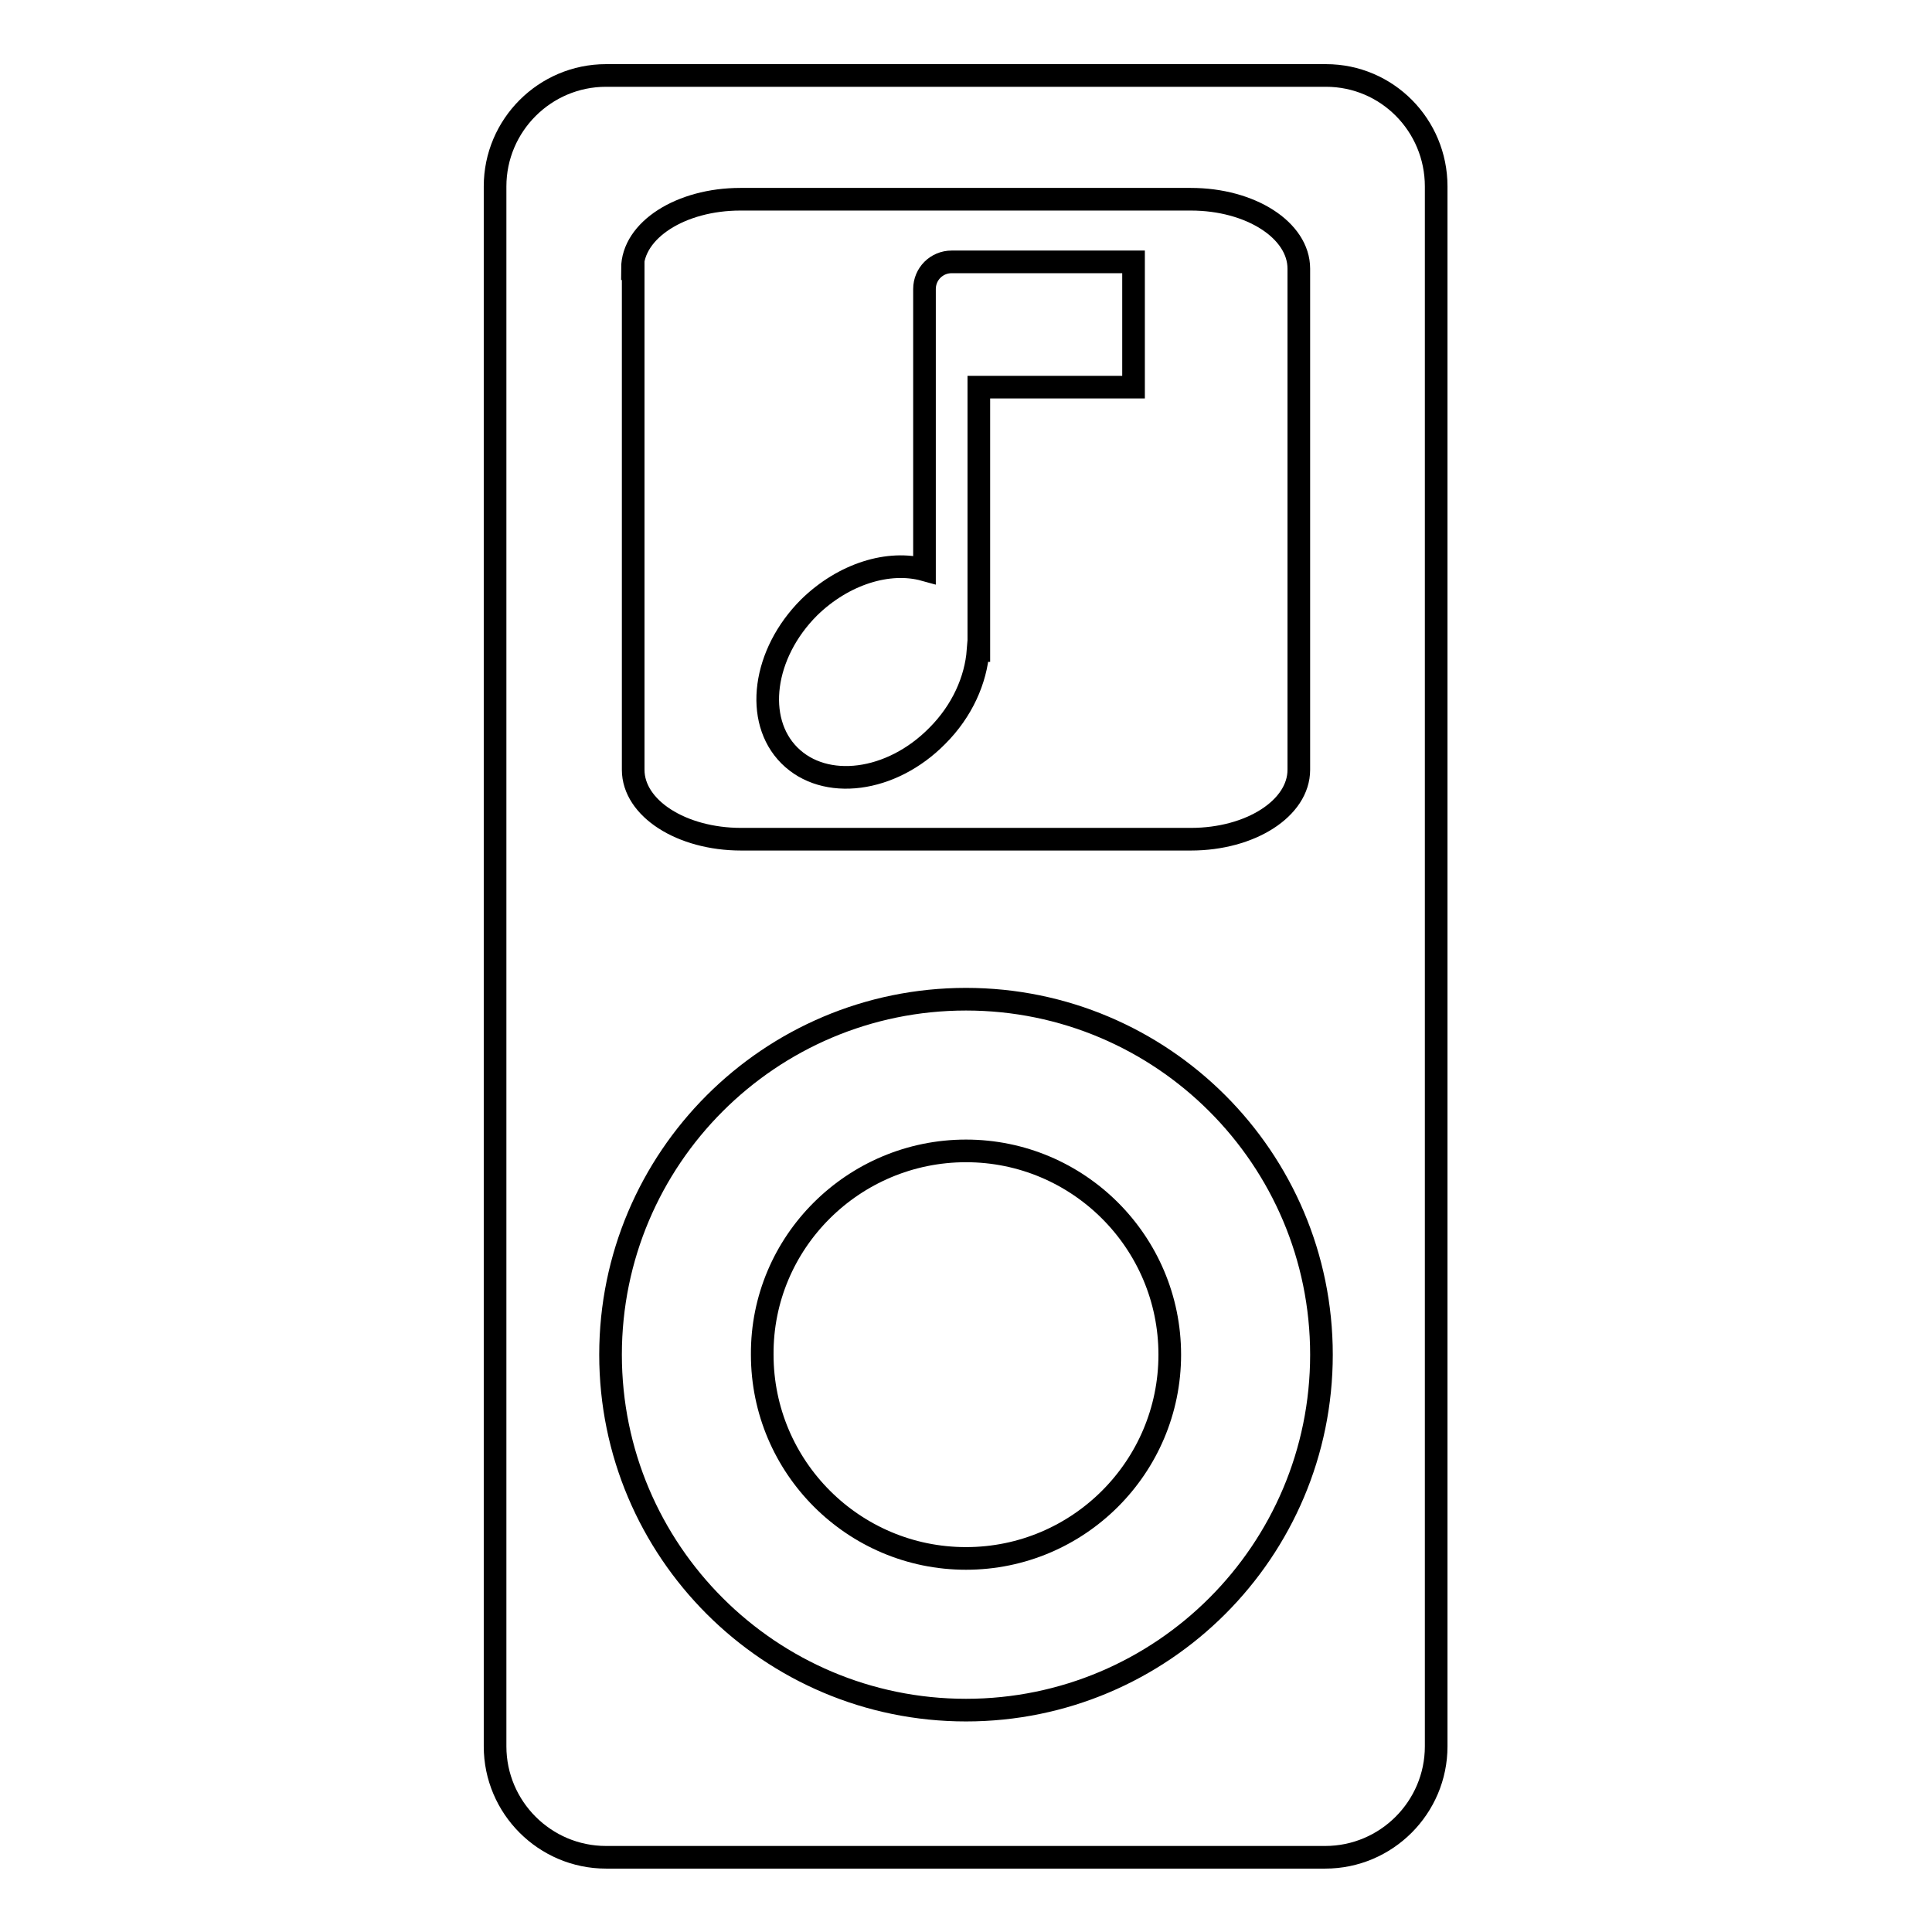 <?xml version="1.0" encoding="utf-8"?>
<!-- Svg Vector Icons : http://www.onlinewebfonts.com/icon -->
<!DOCTYPE svg PUBLIC "-//W3C//DTD SVG 1.1//EN" "http://www.w3.org/Graphics/SVG/1.1/DTD/svg11.dtd">
<svg version="1.1" xmlns="http://www.w3.org/2000/svg" xmlns:xlink="http://www.w3.org/1999/xlink" x="0px" y="0px" viewBox="0 0 256 256" enable-background="new 0 0 256 256" xml:space="preserve">
<g><g><g><g><path stroke-width="3" fill-opacity="0" stroke="#000000"  d="M175.7,10H80.3c-8.1,0-14.7,6.6-14.7,14.7v206.7c0,8.1,6.6,14.7,14.7,14.7h95.3c8.1,0,14.7-6.6,14.7-14.7V24.7C190.3,16.6,183.8,10,175.7,10z M83.8,35.6c0-5.1,6.4-9.2,14.3-9.2h59.7c7.9,0,14.3,4.1,14.3,9.2V102c0,5.1-6.4,9.2-14.3,9.2H98.2c-7.9,0-14.3-4.1-14.3-9.2V35.6L83.8,35.6z M128,226.6c-26,0-47.1-21.1-47.1-47.1s21.1-47.1,47.1-47.1c26,0,47.1,21.1,47.1,47.1S154,226.6,128,226.6z"/><path stroke-width="3" fill-opacity="0" stroke="#000000"  d="M128,152.5c14.9,0,27,12.1,27,27c0,14.9-12.1,27-27,27s-27-12.1-27-27C100.9,164.6,113.1,152.5,128,152.5z"/><path stroke-width="3" fill-opacity="0" stroke="#000000"  d="M124.2,97.5c3.3-3.3,5.1-7.4,5.4-11.3h0.1v-1.6v-0.1V51.3h20.5V34.7h-24.1c-2,0-3.6,1.6-3.6,3.6v37.2c-4.7-1.3-10.7,0.5-15.3,5c-6.1,6.1-7.3,14.9-2.6,19.6C109.3,104.8,118.1,103.7,124.2,97.5z"/></g></g><g></g><g></g><g></g><g></g><g></g><g></g><g></g><g></g><g></g><g></g><g></g><g></g><g></g><g></g><g></g></g></g>
</svg>